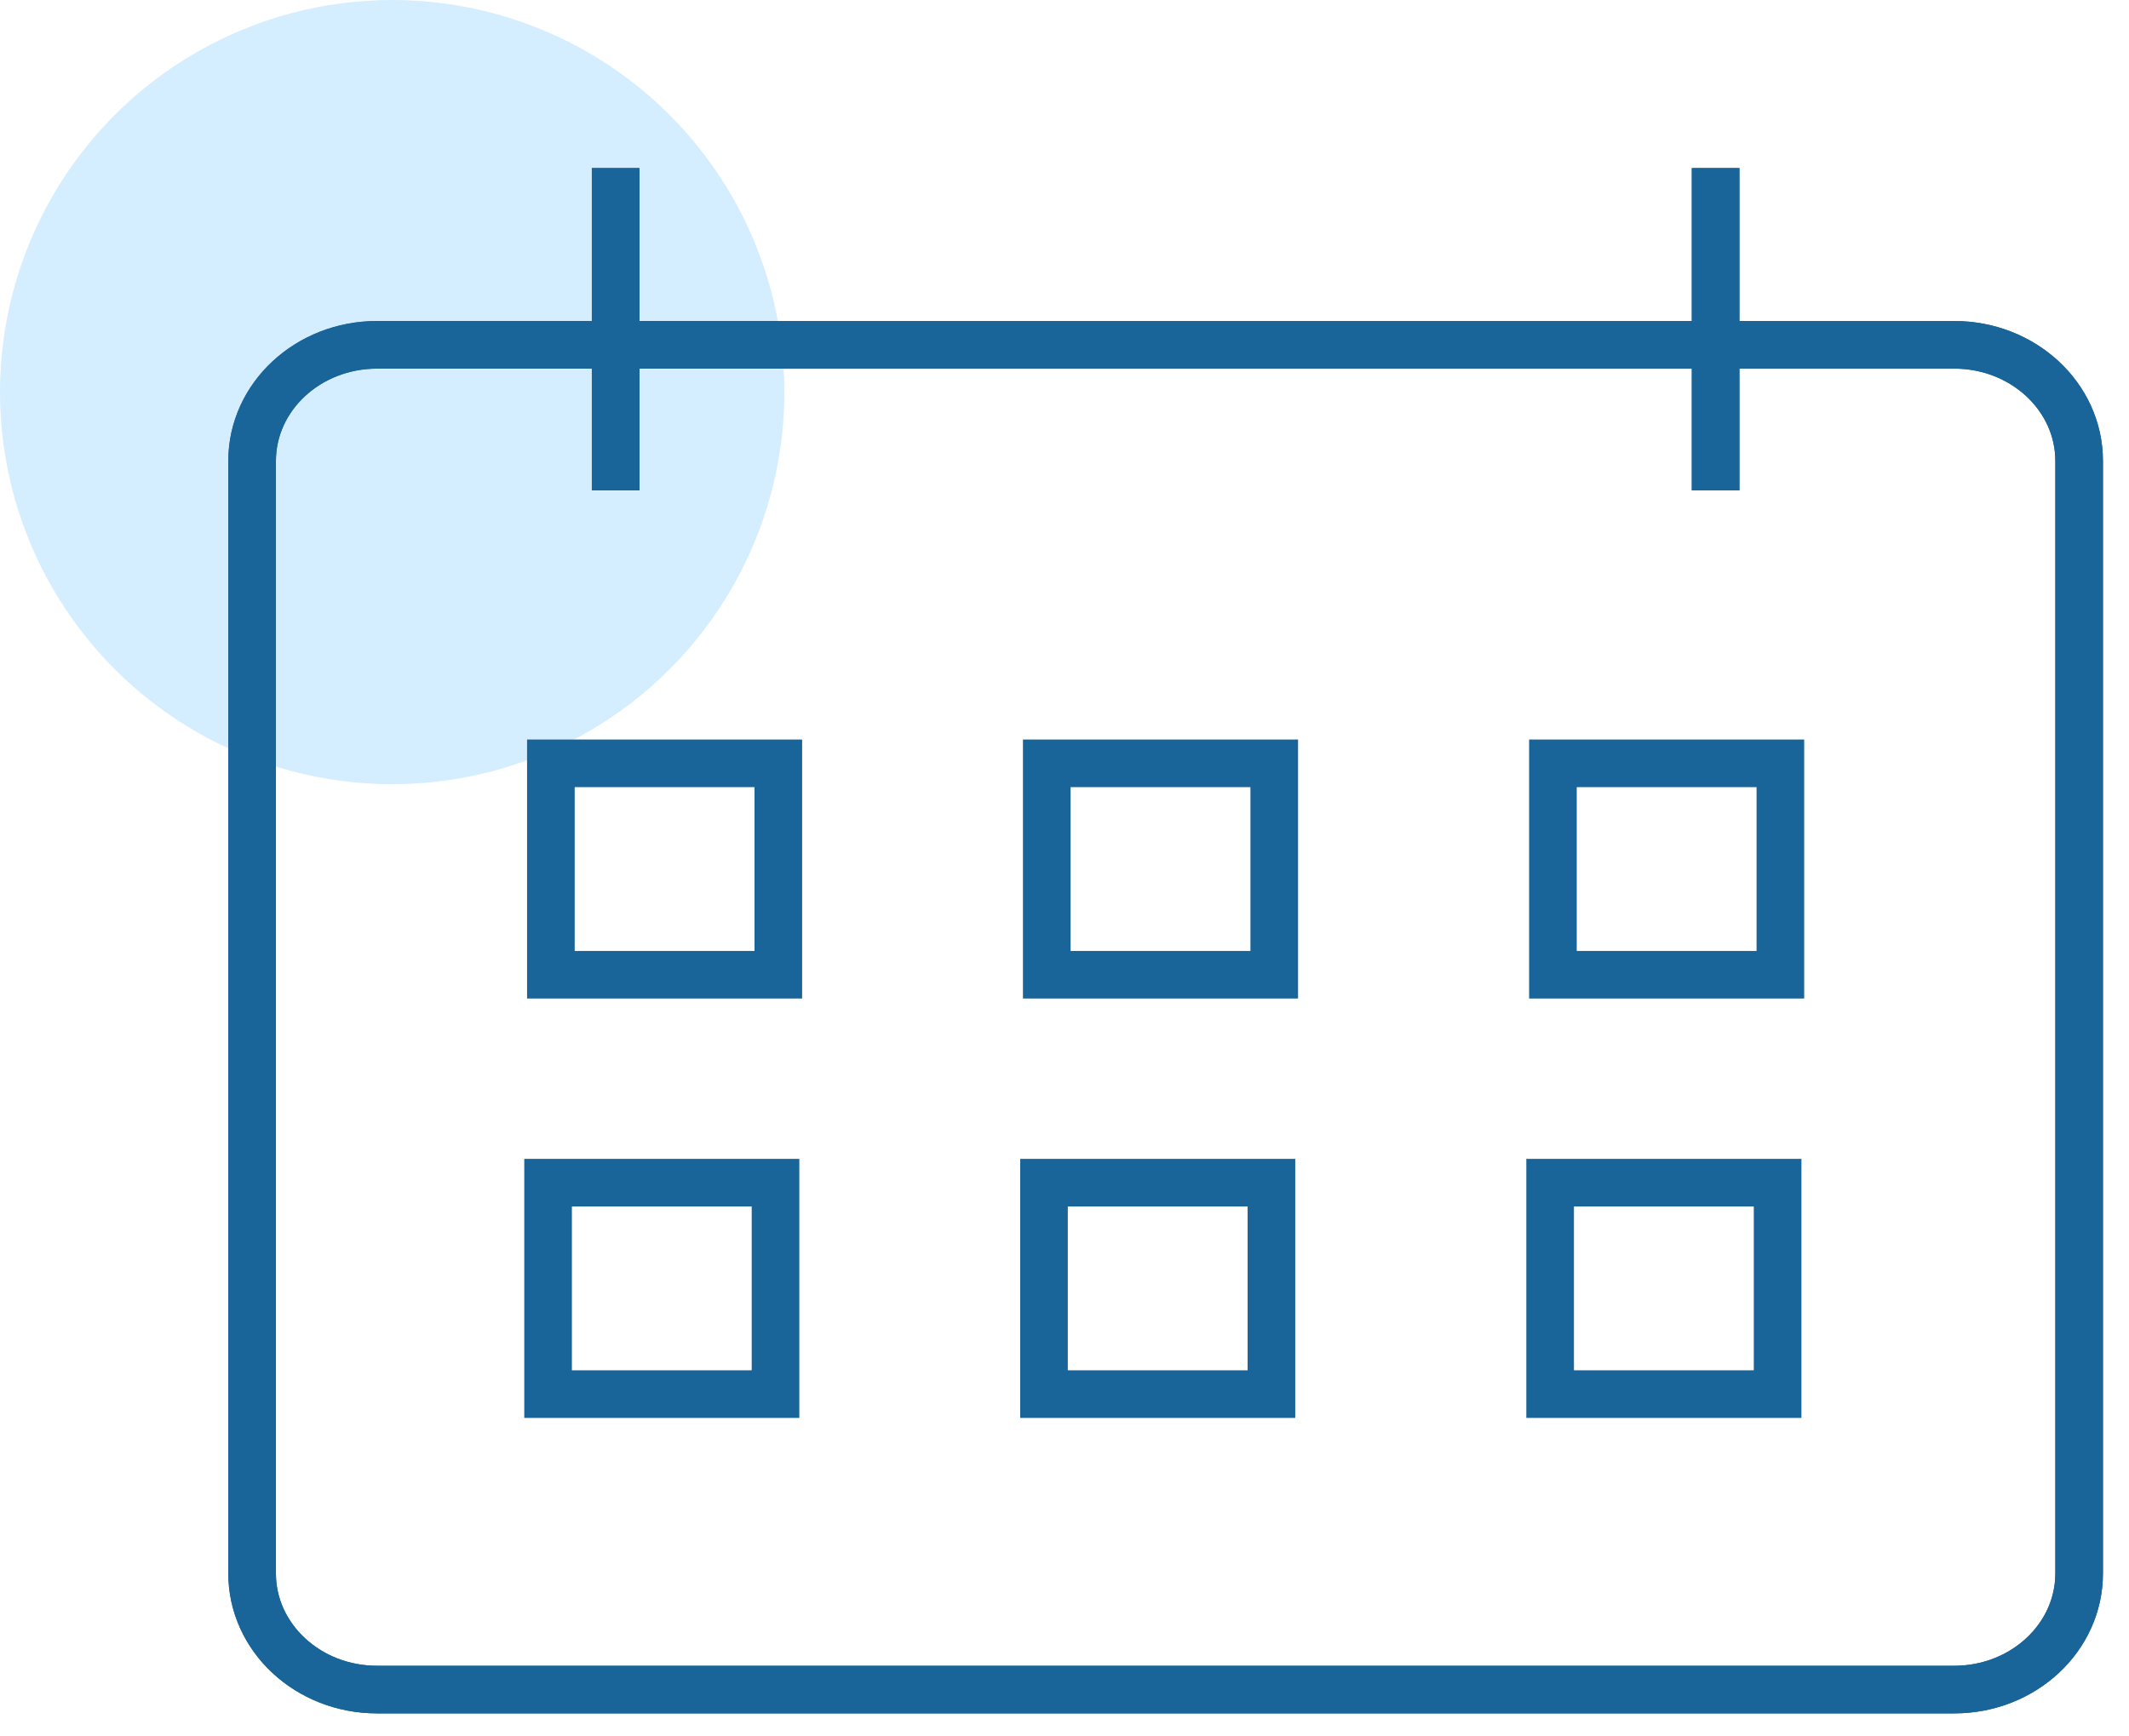 <?xml version="1.0" encoding="UTF-8"?>
<svg xmlns="http://www.w3.org/2000/svg" width="76" height="62" viewBox="0 0 76 62" fill="none">
  <circle cx="14" cy="14" r="14" fill="#D4EDFF"></circle>
  <path d="M21.977 6V17.509M61.243 6V17.509M74.22 56.182C74.22 58.472 72.224 60.328 69.761 60.328H13.459C10.996 60.328 9 58.472 9 56.182V16.457C9 14.168 10.996 12.312 13.459 12.312H69.761C72.224 12.312 74.22 14.168 74.22 16.457V56.182ZM27.784 27.255H19.665V34.804H27.784V27.255ZM45.487 34.804H37.367V27.255H45.487V34.804ZM63.555 34.804H55.436V27.255H63.555V34.804ZM27.684 42.229H19.565V49.778H27.684V42.229ZM45.387 49.778H37.268V42.229H45.387V49.778ZM63.456 49.778H55.336V42.229H63.456V49.778Z" stroke="#196499" stroke-width="1.7" stroke-miterlimit="10"></path>
  <path d="M21.977 6V17.509M61.243 6V17.509M74.22 56.182C74.22 58.472 72.224 60.328 69.761 60.328H13.459C10.996 60.328 9 58.472 9 56.182V16.457C9 14.168 10.996 12.312 13.459 12.312H69.761C72.224 12.312 74.22 14.168 74.22 16.457V56.182Z" stroke="#196499" stroke-width="1.7" stroke-miterlimit="10"></path>
</svg>
